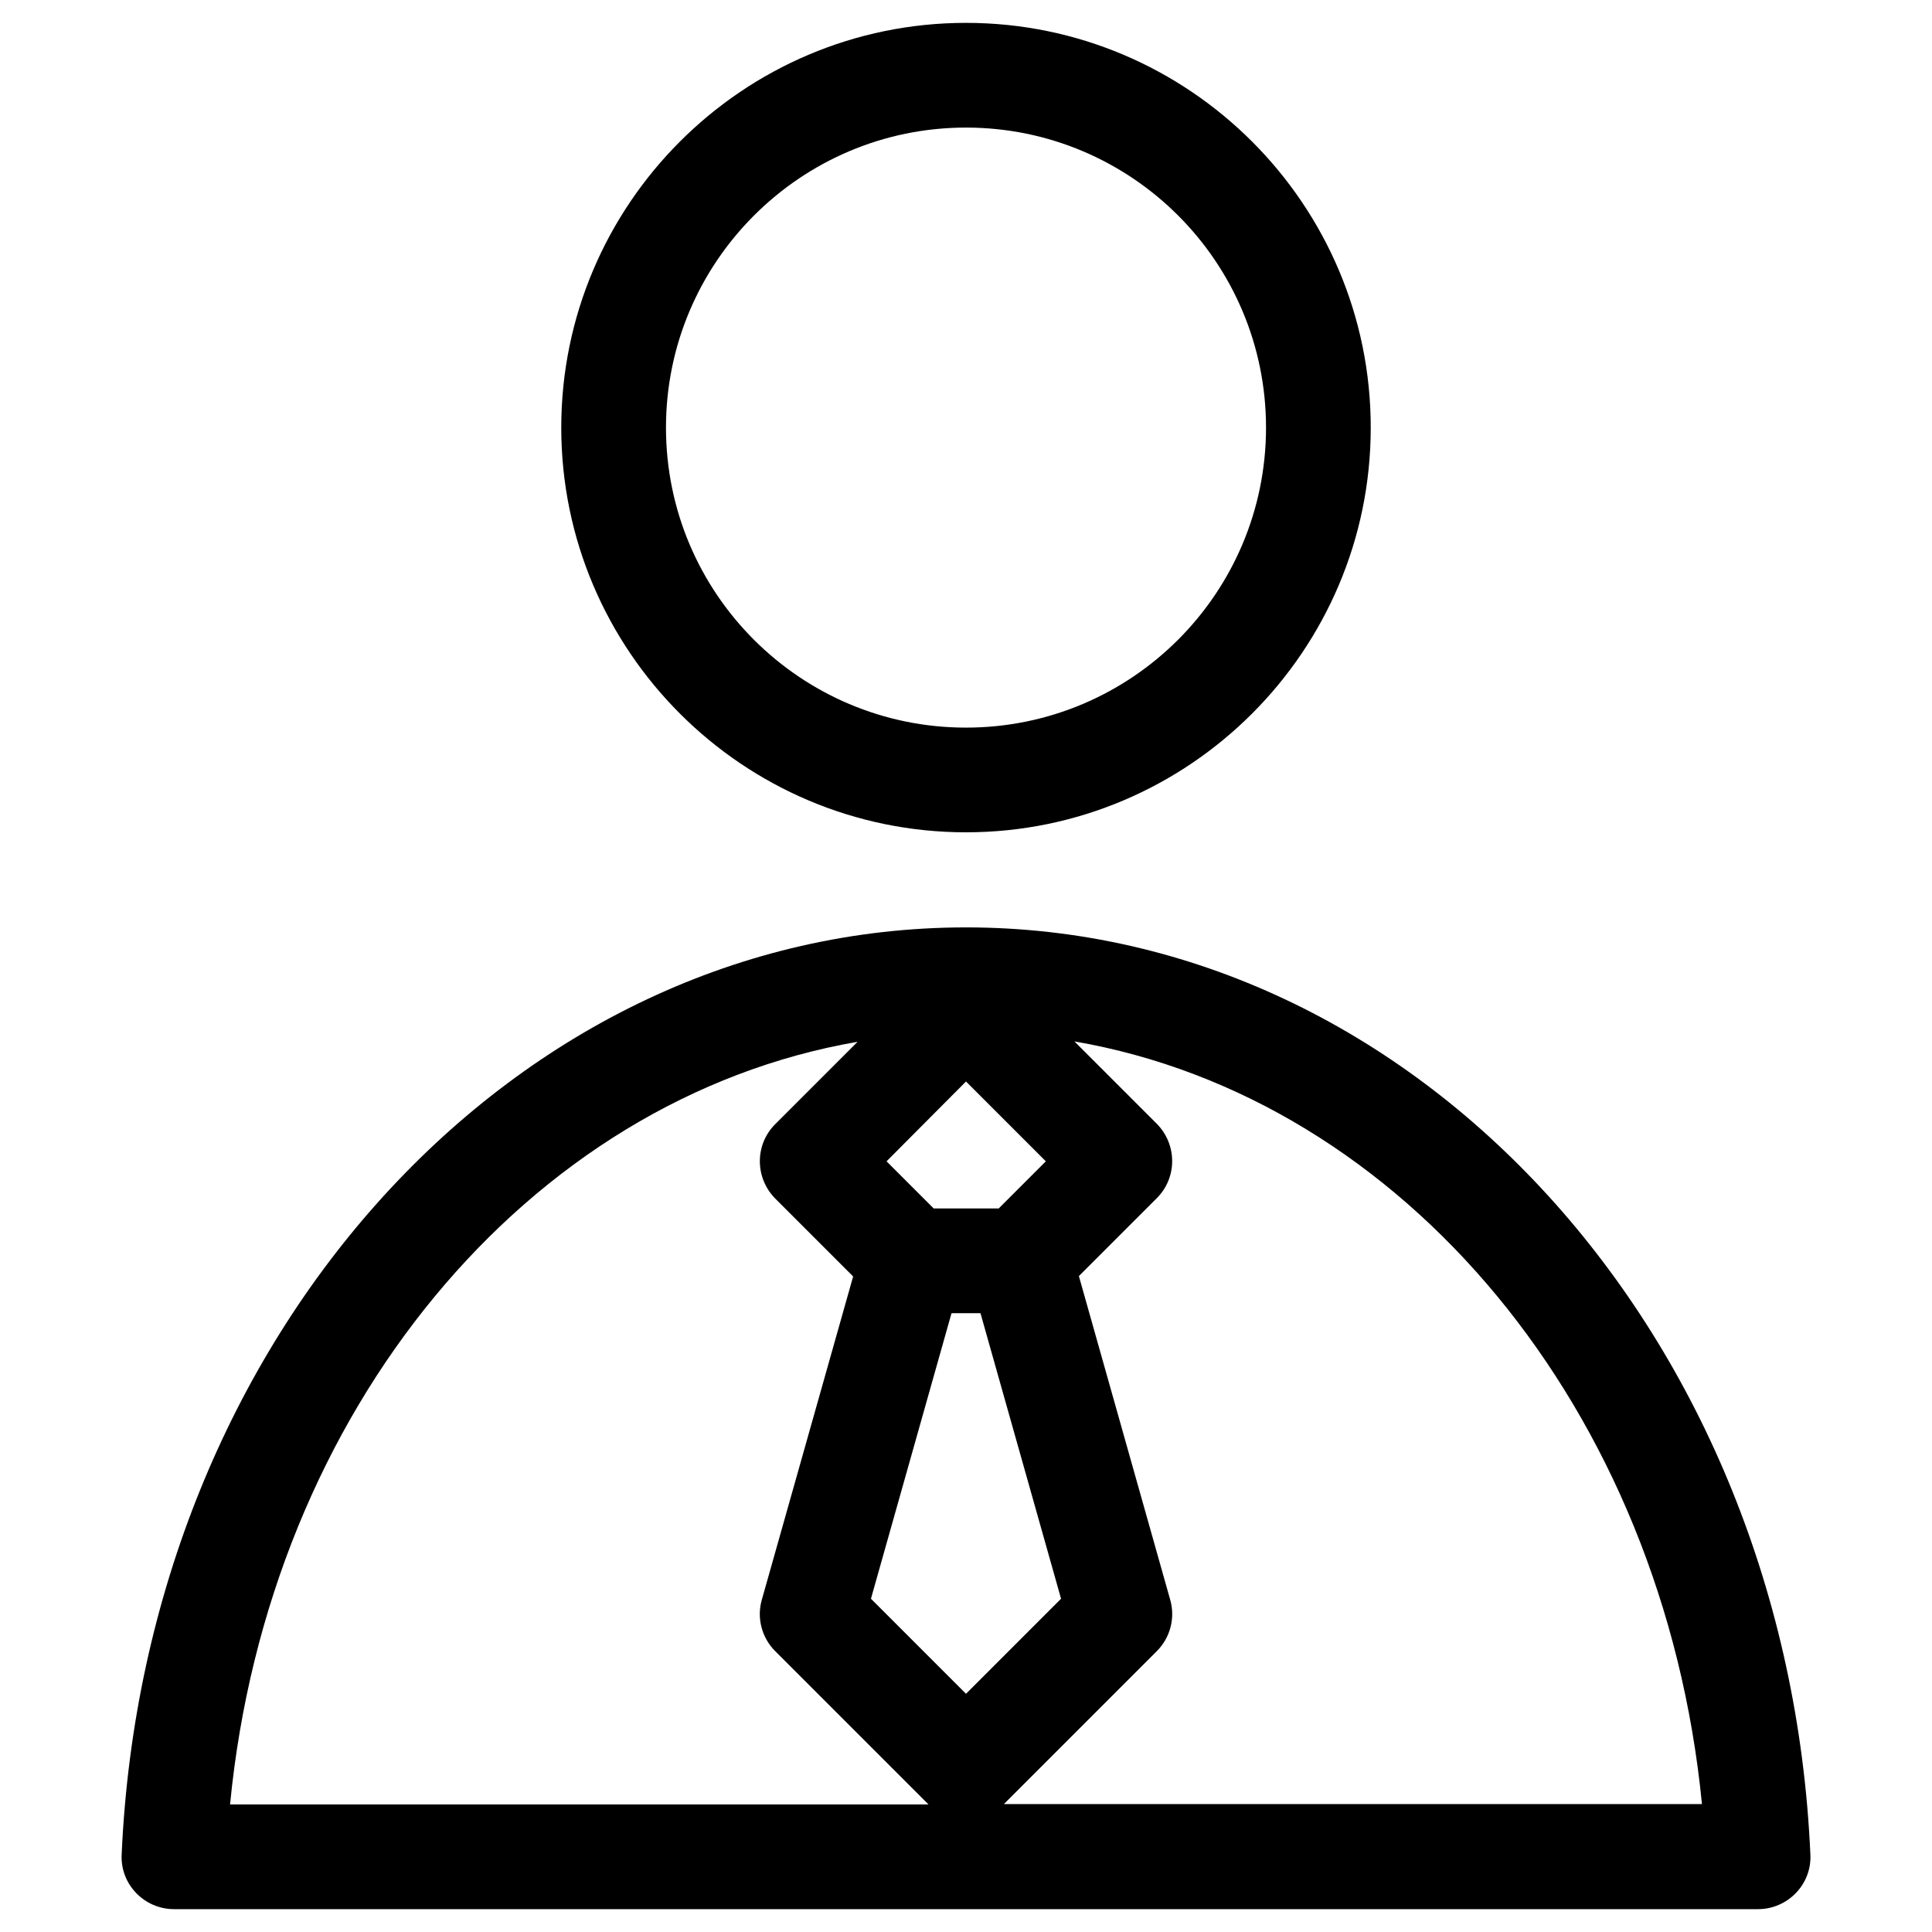 <?xml version="1.0" encoding="UTF-8"?>
<!-- Uploaded to: SVG Repo, www.svgrepo.com, Generator: SVG Repo Mixer Tools -->
<svg fill="#000000" width="800px" height="800px" version="1.1" viewBox="144 144 512 512" xmlns="http://www.w3.org/2000/svg">
 <g>
  <path d="m400 364.57c59.137 0 107.26-48.117 107.26-107.26-0.004-59.137-48.121-107.25-107.26-107.25s-107.26 48.117-107.26 107.26c0 59.137 48.117 107.25 107.26 107.25zm0-186.76c43.887 0 79.508 35.621 79.508 79.508 0 43.887-35.621 79.508-79.508 79.508s-79.508-35.621-79.508-79.508c0-43.789 35.621-79.508 79.508-79.508z"/>
  <path d="m400 389.77c-119.36 0-217.66 107.95-223.76 245.71-0.395 7.871 6.004 14.465 13.875 14.465h419.78c7.871 0 14.27-6.594 13.875-14.465-6.106-137.76-104.41-245.71-223.77-245.71zm0 40.836 21.156 21.156-12.496 12.496h-17.219l-12.496-12.496zm-195.03 191.59c10.137-104.6 79.113-187.06 166.3-202.11l-21.844 21.844c-5.41 5.41-5.41 14.168 0 19.68l20.664 20.664-24.207 85.707c-1.379 4.82 0 10.035 3.543 13.578l40.641 40.641zm169.84-54.516 21.352-75.668h7.676l21.352 75.668-25.188 25.191zm35.129 54.516 40.641-40.641c3.543-3.543 4.922-8.758 3.543-13.578l-24.207-85.805 20.664-20.664c5.41-5.41 5.41-14.168 0-19.68l-21.844-21.844c87.184 15.055 156.06 97.516 166.3 202.11h-185.09z"/>
 </g>
</svg>